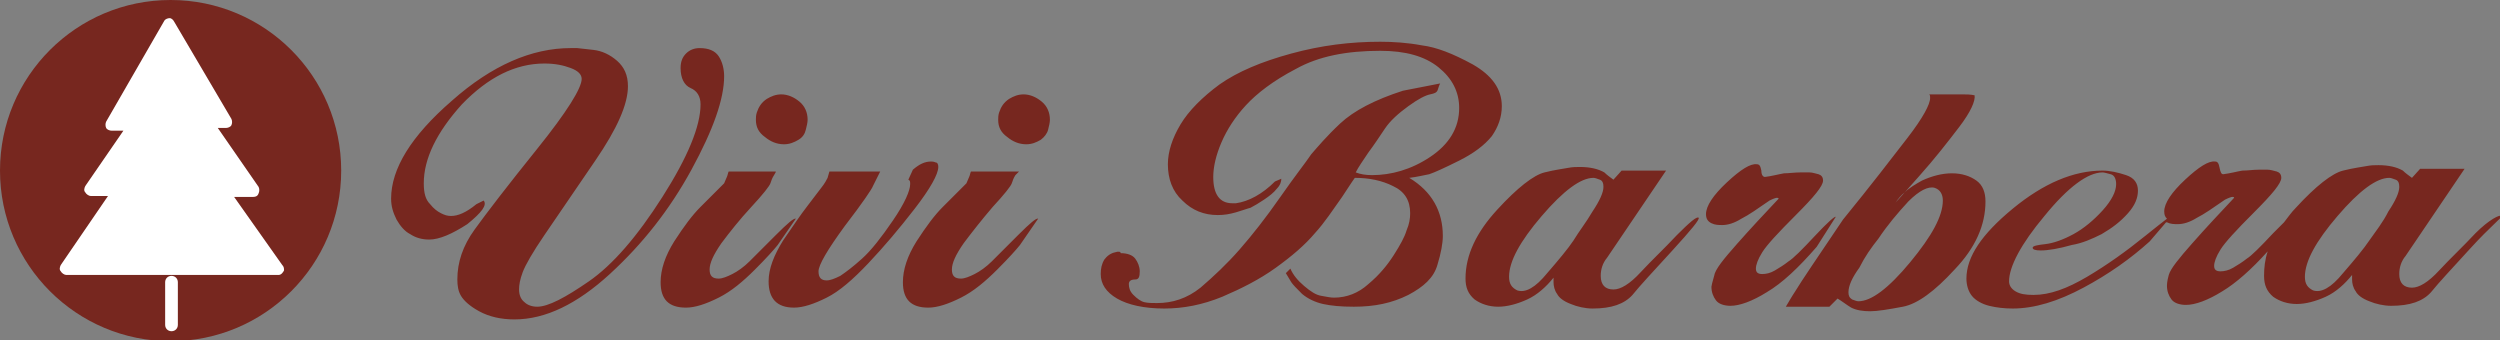 <?xml version="1.0" encoding="utf-8"?>
<!-- Generator: Adobe Illustrator 19.2.1, SVG Export Plug-In . SVG Version: 6.00 Build 0)  -->
<svg version="1.1" id="Capa_1" xmlns="http://www.w3.org/2000/svg" xmlns:xlink="http://www.w3.org/1999/xlink" x="0px" y="0px"
	 viewBox="0 0 275.5 37.5" style="enable-background:new 0 0 275.5 37.5;" xml:space="preserve">
<rect x="0" y="0" width="275.5" height="37.5" fill="#808080" stroke="none"/>
<style type="text/css">
	.st0{fill-rule:evenodd;clip-rule:evenodd;fill:#77271F;}
	.st1{fill:#77271F;}
	.st2{fill:#FFFFFF;}
</style>
<path class="st0" d="M53.3,22.1l-0.8,0.4c-1.1,0.9-2,1.3-2.8,1.3c-0.4,0-0.7-0.1-1.1-0.3c-0.4-0.2-0.8-0.5-1.2-1
	c-0.5-0.5-0.7-1.2-0.7-2.3c0-2.7,1.4-5.6,4.2-8.7C53.8,8.5,56.8,7,60,7c1.2,0,2.1,0.2,2.9,0.5c0.8,0.3,1.2,0.7,1.2,1.2
	c0,1-1.6,3.6-4.9,7.7c-3.3,4.1-5.6,7.1-6.9,8.9c-1.3,1.8-1.9,3.6-1.9,5.5c0,0.7,0.1,1.3,0.4,1.8c0.3,0.5,0.9,1.1,2,1.7
	c1.1,0.6,2.4,0.9,3.9,0.9c3.4,0,6.9-1.7,10.5-5c3.6-3.3,6.6-7.1,9-11.5s3.6-7.8,3.6-10.3c0-0.8-0.2-1.6-0.6-2.2
	c-0.4-0.6-1.1-0.9-2.1-0.9c-0.6,0-1.1,0.2-1.5,0.6C75.2,6.3,75,6.8,75,7.5c0,1.1,0.4,1.9,1.1,2.2c0.7,0.3,1.1,0.9,1.1,1.8
	c0,2.4-1.4,5.8-4.2,10.2s-5.5,7.5-8.1,9.3c-2.6,1.8-4.5,2.8-5.7,2.8c-0.6,0-1.1-0.2-1.4-0.5c-0.4-0.3-0.6-0.8-0.6-1.4
	c0-0.5,0.1-1.1,0.4-1.9c0.3-0.8,1.1-2.2,2.4-4.1l5.6-8.2c2.4-3.5,3.6-6.2,3.6-8.2c0-1.2-0.4-2.1-1.2-2.8c-0.8-0.7-1.7-1.1-2.6-1.2
	l-1.8-0.2c-0.3,0-0.5,0-0.7,0c-4.3,0-8.7,1.9-13.1,5.8c-4.5,3.9-6.7,7.5-6.7,10.8c0,0.8,0.2,1.5,0.6,2.3c0.4,0.7,0.9,1.3,1.5,1.6
	c0.6,0.4,1.3,0.6,2.1,0.6c1.1,0,2.5-0.6,4.2-1.7C53.1,23.4,53.7,22.6,53.3,22.1z M122.9,27.8c-0.5,0.1-0.9,0.4-1.2,0.8
	c-0.3,0.5-0.4,1-0.4,1.6c0,1.1,0.6,2,1.8,2.7c1.2,0.7,3,1.1,5.2,1.1c2.1,0,4.2-0.4,6.4-1.3c2.1-0.9,4.1-1.9,5.9-3.2
	c1.8-1.3,3.2-2.5,4.3-3.8c1.1-1.2,2-2.6,3-4c0.9-1.4,1.4-2.1,1.4-2.1c1.6,0,3,0.3,4.2,0.9c1.3,0.6,1.9,1.6,1.9,3
	c0,0.6-0.1,1.2-0.4,1.9c-0.2,0.7-0.7,1.6-1.4,2.7c-0.7,1.1-1.6,2.2-2.8,3.2c-1.1,1-2.4,1.5-3.8,1.5c-0.4,0-0.8-0.1-1.4-0.2
	c-0.6-0.1-1.2-0.5-1.9-1.1c-0.7-0.6-1.2-1.2-1.5-1.9l-0.5,0.5l0.6,1c0.2,0.3,0.6,0.7,1.2,1.3c0.6,0.5,1.4,0.9,2.3,1.1
	c0.9,0.2,2,0.3,3.4,0.3c2.3,0,4.2-0.4,6-1.3c1.7-0.9,2.8-1.9,3.2-3.3c0.4-1.3,0.6-2.4,0.6-3.2c0-2.7-1.2-4.9-3.7-6.4
	c0.9-0.1,1.6-0.3,2.2-0.4c0.6-0.2,1.7-0.7,3.3-1.5c1.6-0.8,2.8-1.7,3.6-2.7c0.7-1,1.1-2.1,1.1-3.3c0-1.9-1.1-3.4-3.2-4.6
	c-2.2-1.2-4-1.9-5.6-2.1c-1.6-0.3-3.2-0.4-4.6-0.4c-3.3,0-6.5,0.4-9.8,1.3c-3.3,0.9-5.9,2-7.9,3.4c-1.9,1.4-3.4,2.9-4.3,4.4
	c-0.9,1.5-1.4,3-1.4,4.4c0,1.6,0.5,3,1.6,4c1.1,1.1,2.4,1.6,3.9,1.6c0.7,0,1.3-0.1,2-0.3c0.7-0.2,1.2-0.4,1.6-0.5
	c0.4-0.2,0.9-0.5,1.5-0.9c0.6-0.4,1.1-0.8,1.4-1.2c0.4-0.4,0.5-0.8,0.5-1.1c-0.2,0.1-0.5,0.2-0.7,0.3c-1.4,1.4-2.9,2.2-4.3,2.4h-0.4
	c-1.4,0-2.1-1-2.1-2.9c0-1.1,0.3-2.4,0.9-3.8c0.6-1.4,1.5-2.8,2.7-4.1c1.2-1.3,3-2.7,5.5-4c2.5-1.4,5.6-2,9.3-2
	c2.8,0,4.9,0.6,6.4,1.8c1.5,1.2,2.3,2.7,2.3,4.5c0,2.2-1.1,4-3.2,5.4c-2.1,1.4-4.3,2-6.4,2c-0.7,0-1.3-0.1-1.8-0.3
	c0.3-0.6,0.8-1.3,1.4-2.2c0.6-0.8,1.2-1.7,1.8-2.6c0.6-0.9,1.5-1.7,2.6-2.5c1.1-0.8,1.9-1.2,2.4-1.3c0.5-0.1,0.7-0.2,0.8-0.4
	c0.1-0.2,0.1-0.4,0.3-0.8l-4.1,0.8c-3.1,1-5.4,2.2-6.9,3.6c-1.5,1.4-2.5,2.6-3.2,3.4c-0.6,0.9-1.8,2.4-3.4,4.7
	c-1.6,2.3-3.1,4.2-4.5,5.8c-1.4,1.6-2.9,3-4.3,4.2c-1.5,1.2-3.1,1.7-4.8,1.7c-0.5,0-1,0-1.4-0.1c-0.4-0.1-0.8-0.4-1.2-0.8
	c-0.4-0.4-0.5-0.8-0.5-1.2c0-0.3,0.2-0.5,0.7-0.5c0.4,0,0.5-0.3,0.5-0.9c0-0.5-0.2-1-0.5-1.4c-0.3-0.4-0.9-0.6-1.6-0.6
	C123.5,27.7,123.2,27.7,122.9,27.8z M261.1,26.5c-0.6,0.9-1.6,2.1-2.9,3.6c-1.3,1.6-2.4,2.2-3.3,1.9c-0.6-0.3-0.9-0.7-0.9-1.5
	c0-1.7,1.2-3.9,3.6-6.7c2.4-2.8,4.3-4.2,5.7-4.2c0.2,0,0.4,0.1,0.7,0.2c0.3,0.1,0.4,0.4,0.4,0.8c0,0.6-0.4,1.5-1.2,2.7
	C262.6,24.5,261.8,25.5,261.1,26.5z M231.6,25.8c1.2-0.7,2.1-1.4,2.9-2.3c0.8-0.9,1.1-1.7,1.1-2.5c0-0.8-0.4-1.4-1.3-1.7
	c-0.9-0.3-1.8-0.5-2.6-0.5c-3.2,0-6.5,1.4-9.9,4.2c-3.4,2.8-5.1,5.3-5.1,7.7c0,0.7,0.2,1.4,0.6,1.9c0.4,0.5,1.1,0.9,1.9,1.1
	c0.8,0.2,1.7,0.3,2.6,0.3c2.4,0,5-0.8,7.8-2.3c2.8-1.5,5.2-3.2,7.3-5.1l1.8-2.1l0.1,0c0.4,0.2,0.8,0.2,1.2,0.2
	c0.6,0,1.3-0.2,2.1-0.7c0.8-0.4,1.8-1.1,3.1-2c0.4-0.2,0.7-0.3,0.8-0.3c0.1,0,0.2,0,0.2,0.1c-1.6,1.7-3.1,3.3-4.6,5
	c-1.5,1.7-2.4,2.8-2.6,3.5c-0.2,0.7-0.2,1.1-0.2,1.2c0,0.6,0.2,1.1,0.5,1.5c0.3,0.4,0.9,0.6,1.6,0.6c1,0,2.4-0.5,4-1.5
	c1.5-0.9,3.2-2.4,5-4.4c-0.3,0.9-0.4,1.8-0.4,2.7c0,1,0.3,1.7,1,2.3c0.7,0.5,1.6,0.8,2.6,0.8c1,0,2.1-0.3,3.2-0.8
	c1.1-0.5,2.1-1.4,2.9-2.4v0.1v0.4c0,0.4,0.1,0.9,0.4,1.3c0.2,0.4,0.7,0.8,1.5,1.1c0.7,0.3,1.6,0.5,2.4,0.5c2.1,0,3.5-0.5,4.4-1.5
	c0.8-1,2.3-2.6,4.4-4.9c2.1-2.3,3.5-3.4,3.4-3.5c-0.2-0.2-1.4,0.4-2.9,1.9c-1.4,1.5-2.8,2.8-4,4.1c-1.2,1.3-2.2,1.9-3,1.9
	c-0.9,0-1.4-0.5-1.4-1.5c0-0.7,0.2-1.4,0.7-2l6.5-9.6h-4.9l-0.9,1c-0.4-0.3-0.7-0.5-1-0.8c-0.7-0.4-1.6-0.6-2.7-0.6
	c-0.4,0-0.8,0-1.3,0.1c-0.5,0.1-1.4,0.2-2.6,0.5c-1.2,0.3-3,1.7-5.2,4.1c-0.5,0.5-0.9,1.1-1.3,1.6c-0.3,0.3-0.7,0.7-1.2,1.2
	c-1.4,1.5-2.4,2.5-2.9,2.8c-0.5,0.4-1,0.7-1.5,1c-0.5,0.3-1,0.4-1.4,0.4c-0.5,0-0.7-0.2-0.7-0.6c0-0.4,0.2-1,0.7-1.8
	c0.5-0.8,1.7-2.1,3.7-4.1c2-2,3-3.2,3-3.8c0-0.4-0.2-0.6-0.5-0.7c-0.4-0.1-0.7-0.2-1-0.2c-0.3,0-0.6,0-1,0c-0.6,0-1.2,0.1-1.8,0.1
	c-0.6,0.1-1.3,0.3-2.1,0.4c-0.2,0-0.3-0.2-0.4-0.7c-0.1-0.5-0.2-0.7-0.5-0.7c-0.7-0.1-1.8,0.6-3.3,2c-1.5,1.4-2.3,2.6-2.3,3.5
	c0,0.4,0.1,0.6,0.3,0.8c-0.5,0.4-1.3,1-2.4,1.9c-2.1,1.7-4.2,3.2-6.4,4.5c-2.2,1.3-4.1,2-5.9,2c-0.9,0-1.5-0.1-2-0.4
	c-0.5-0.3-0.7-0.7-0.7-1.1c0-1.6,1.3-4.1,3.9-7.2c2.6-3.2,4.8-4.8,6.4-4.8c0.2,0,0.5,0.1,0.9,0.2c0.4,0.1,0.6,0.5,0.6,1.1
	c0,0.8-0.5,1.8-1.5,2.9c-1,1.1-2.1,2-3.2,2.6c-1.1,0.6-2.2,1-3.1,1.1c-0.9,0.1-1.4,0.2-1.4,0.4c0,0.2,0.3,0.3,0.9,0.3
	c0.8,0,2-0.2,3.4-0.6C229.5,26.8,230.6,26.3,231.6,25.8z M207,26.3c1-1.5,2.1-2.8,3.3-4.1c1.2-1.2,2.2-1.7,2.9-1.5
	c0.6,0.2,0.9,0.7,0.9,1.4c0,1.7-1.2,3.9-3.6,6.8c-2.4,2.9-4.3,4.3-5.7,4.3c-0.2,0-0.4-0.1-0.7-0.2c-0.3-0.2-0.4-0.4-0.4-0.8
	c0-0.7,0.4-1.6,1.2-2.7C205.5,28.3,206.2,27.3,207,26.3z M209.9,21.2c-0.6,0.7-1,1.1-1,1.1C209.2,21.9,209.5,21.5,209.9,21.2z
	 M211.5,19.4c1.7-1.9,3.1-3.7,4.4-5.4c1.3-1.7,1.8-2.9,1.7-3.5c-0.5-0.1-0.9-0.1-1.4-0.1c-0.5,0-1.5,0-2.9,0c-0.2,0-0.5,0-0.7,0
	c0.1,0.1,0.1,0.2,0.1,0.4c0,0.7-0.8,2.2-2.5,4.4c-1.7,2.2-4,5.2-7.1,9c-2.9,4.3-4.6,6.8-5.2,7.8c-0.6,0.9-0.9,1.5-1.1,1.8h4.8
	l0.9-0.9c0.5,0.3,1,0.7,1.5,1c0.6,0.3,1.3,0.4,2.1,0.4c0.8,0,2-0.2,3.6-0.5s3.5-1.7,5.7-4.1c2.3-2.4,3.4-4.9,3.4-7.5
	c0-1-0.3-1.8-1-2.3c-0.7-0.5-1.6-0.8-2.7-0.8c-1.1,0-2.2,0.3-3.3,0.8c-0.7,0.4-1.4,0.8-1.9,1.3L211.5,19.4z M202.3,23.9
	c-0.1-0.1-0.9,0.6-2.3,2.1c-1.4,1.5-2.4,2.5-2.9,2.8c-0.5,0.4-1,0.7-1.5,1c-0.5,0.3-1,0.4-1.4,0.4c-0.5,0-0.7-0.2-0.7-0.6
	c0-0.4,0.2-1,0.7-1.8c0.5-0.8,1.7-2.1,3.7-4.1c2-2,3-3.2,3-3.8c0-0.4-0.2-0.6-0.5-0.7c-0.4-0.1-0.7-0.2-1-0.2c-0.3,0-0.6,0-1,0
	c-0.6,0-1.3,0.1-1.8,0.1c-0.6,0.1-1.3,0.3-2.1,0.4c-0.2,0-0.4-0.2-0.4-0.7c-0.1-0.5-0.2-0.7-0.5-0.7c-0.7-0.1-1.8,0.6-3.3,2
	c-1.5,1.4-2.3,2.6-2.3,3.5c0,0.5,0.2,0.8,0.6,1c0.4,0.2,0.8,0.2,1.2,0.2c0.6,0,1.3-0.2,2.1-0.7c0.8-0.4,1.8-1.1,3.1-2
	c0.4-0.2,0.7-0.3,0.8-0.3c0.1,0,0.2,0,0.2,0.1c-1.6,1.7-3.1,3.3-4.6,5c-1.5,1.7-2.4,2.8-2.5,3.5c-0.2,0.7-0.3,1.1-0.3,1.2
	c0,0.6,0.2,1.1,0.5,1.5c0.3,0.4,0.9,0.6,1.6,0.6c1,0,2.4-0.5,4-1.5c1.7-1,3.5-2.7,5.5-5L202.3,23.9z M161.5,30.7c0,1,0.3,1.7,1,2.3
	c0.7,0.5,1.6,0.8,2.6,0.8c1,0,2.1-0.3,3.2-0.8c1.1-0.5,2.1-1.4,2.9-2.4v0.1v0.4c0,0.4,0.1,0.9,0.4,1.3c0.2,0.4,0.7,0.8,1.5,1.1
	c0.7,0.3,1.6,0.5,2.4,0.5c2.1,0,3.5-0.5,4.4-1.5c0.8-1,2.3-2.6,4.4-4.9c2.1-2.3,3-3.4,2.9-3.6c-0.2-0.2-1,0.5-2.4,1.9
	c-1.4,1.5-2.8,2.8-4,4.1c-1.2,1.3-2.2,1.9-3,1.9c-0.9,0-1.4-0.5-1.4-1.5c0-0.7,0.2-1.4,0.7-2l6.5-9.6h-4.9l-0.9,1
	c-0.4-0.3-0.7-0.5-1-0.8c-0.7-0.4-1.6-0.6-2.7-0.6c-0.4,0-0.8,0-1.3,0.1c-0.5,0.1-1.4,0.2-2.6,0.5c-1.2,0.3-3,1.7-5.2,4.1
	C162.7,25.6,161.5,28.1,161.5,30.7z M173.4,26.5c-0.6,0.9-1.6,2.1-2.9,3.6c-1.3,1.6-2.4,2.2-3.3,1.9c-0.6-0.3-0.9-0.7-0.9-1.5
	c0-1.7,1.2-3.9,3.6-6.7c2.4-2.8,4.3-4.2,5.7-4.2c0.2,0,0.4,0.1,0.7,0.2c0.3,0.1,0.4,0.4,0.4,0.8c0,0.6-0.4,1.5-1.2,2.7
	C174.8,24.5,174,25.5,173.4,26.5z M112.3,18.9H107c-0.1,0.2-0.1,0.4-0.2,0.6c-0.1,0.2-0.2,0.5-0.3,0.7l-2.6,2.6
	c-0.9,0.9-1.8,2.1-2.9,3.8c-1,1.6-1.5,3.1-1.5,4.5c0,1.9,0.9,2.8,2.8,2.8c1,0,2.2-0.4,3.6-1.1c1.4-0.7,2.7-1.8,4-3.1
	c1.3-1.3,2.1-2.2,2.5-2.7c0.7-1,1.3-1.9,2-2.9c-0.2-0.1-0.9,0.5-2.2,1.8c-1.3,1.3-2.3,2.3-2.9,2.9c-0.6,0.6-1.3,1.1-1.9,1.4
	c-0.6,0.3-1.1,0.5-1.5,0.5c-0.7,0-1-0.3-1-1c0-0.7,0.4-1.6,1.3-2.9c0.9-1.2,2-2.6,3.2-4c1.3-1.4,2-2.3,2.1-2.6
	c0.1-0.3,0.2-0.6,0.4-0.9C112.1,19.1,112.2,19,112.3,18.9z M110.1,12.4c-0.1,0.3-0.1,0.6-0.1,0.8c0,0.8,0.3,1.4,1,1.9
	c0.6,0.5,1.3,0.8,2.1,0.8c0.6,0,1.1-0.2,1.6-0.5c0.4-0.3,0.7-0.7,0.8-1.1c0.1-0.4,0.2-0.8,0.2-1.1c0-0.8-0.3-1.5-0.9-2
	c-0.6-0.5-1.3-0.8-2-0.8c-0.6,0-1.1,0.2-1.6,0.5C110.6,11.3,110.3,11.8,110.1,12.4z M97,18.9h-5.6l-0.2,0.7
	c-0.1,0.2-0.3,0.6-0.7,1.1c-0.4,0.5-0.9,1.2-1.6,2.1c-0.7,0.9-1.5,2.1-2.6,3.7c-1,1.6-1.6,3.1-1.6,4.5c0,1.9,0.9,2.9,2.8,2.9
	c1,0,2.2-0.4,3.6-1.1c1.4-0.7,2.9-2,4.6-3.8c1.7-1.8,3.4-3.8,5.1-6c1.7-2.2,2.6-3.8,2.6-4.6c0-0.3-0.1-0.5-0.3-0.5
	c-0.2-0.1-0.4-0.1-0.5-0.1c-0.7,0-1.3,0.3-2,0.9l-0.5,1.1c0.2,0.1,0.2,0.2,0.2,0.5c0,0.7-0.6,2.1-1.9,4c-1.3,1.9-2.4,3.3-3.4,4.2
	c-1,0.9-1.8,1.5-2.4,1.9c-0.6,0.3-1.1,0.5-1.5,0.5c-0.6,0-0.9-0.3-0.9-1c0-0.7,1-2.4,2.9-5c2-2.6,3-4.1,3.1-4.4L97,18.9z M85.5,18.9
	h-5.2c-0.1,0.2-0.1,0.4-0.2,0.6c-0.1,0.2-0.2,0.5-0.3,0.7l-2.6,2.6c-0.9,0.9-1.8,2.1-2.9,3.8c-1,1.6-1.5,3.1-1.5,4.5
	c0,1.9,0.9,2.8,2.8,2.8c1,0,2.2-0.4,3.6-1.1c1.4-0.7,2.7-1.8,4-3.1c1.3-1.3,2.1-2.2,2.5-2.7c0.7-1,1.3-1.9,2-2.9
	c-0.2-0.1-0.9,0.5-2.2,1.8c-1.3,1.3-2.3,2.3-2.9,2.9c-0.6,0.6-1.3,1.1-1.9,1.4c-0.6,0.3-1.1,0.5-1.5,0.5c-0.7,0-1-0.3-1-1
	c0-0.7,0.4-1.6,1.3-2.9c0.9-1.2,2-2.6,3.3-4c1.3-1.4,2-2.3,2.1-2.6c0.1-0.3,0.2-0.6,0.4-0.9C85.4,19.1,85.5,19,85.5,18.9z
	 M83.4,12.4c-0.1,0.3-0.1,0.6-0.1,0.8c0,0.8,0.3,1.4,1,1.9c0.6,0.5,1.3,0.8,2.1,0.8c0.6,0,1.1-0.2,1.6-0.5c0.5-0.3,0.7-0.7,0.8-1.1
	c0.1-0.4,0.2-0.8,0.2-1.1c0-0.8-0.3-1.5-0.9-2c-0.6-0.5-1.3-0.8-2-0.8c-0.6,0-1.1,0.2-1.6,0.5C83.9,11.3,83.6,11.8,83.4,12.4z"/>
<g>
	<circle class="st1" cx="18.8" cy="18.8" r="18.8"/>
	<path class="st2" d="M18.2,31.1v4.7c0,0.4,0.3,0.7,0.7,0.7c0.4,0,0.7-0.3,0.7-0.7v-4.7c0-0.4-0.3-0.7-0.7-0.7
		C18.5,30.4,18.2,30.7,18.2,31.1z"/>
	<path class="st2" d="M31.1,29.2l-5.3-7.5h2.1c0.3,0,0.5-0.1,0.6-0.4c0.1-0.2,0.1-0.5,0-0.7L24,14.1h0.9c0.2,0,0.5-0.1,0.6-0.3
		c0.1-0.2,0.1-0.5,0-0.7L19.2,2.4C19.1,2.2,18.9,2,18.7,2c0,0,0,0,0,0c-0.2,0-0.5,0.1-0.6,0.3l-6.4,11.1c-0.1,0.2-0.1,0.5,0,0.7
		c0.1,0.2,0.4,0.3,0.6,0.3h1.3l-4.2,6.1c-0.1,0.2-0.2,0.5,0,0.7c0.1,0.2,0.4,0.4,0.6,0.4h1.9l-5.2,7.6c-0.1,0.2-0.2,0.5,0,0.7
		c0.1,0.2,0.4,0.4,0.6,0.4h1h9.1h12.1v0l1.2,0c0.3,0,0.5-0.3,0.6-0.5C31.3,29.6,31.3,29.4,31.1,29.2z"/>
</g>
</svg>
